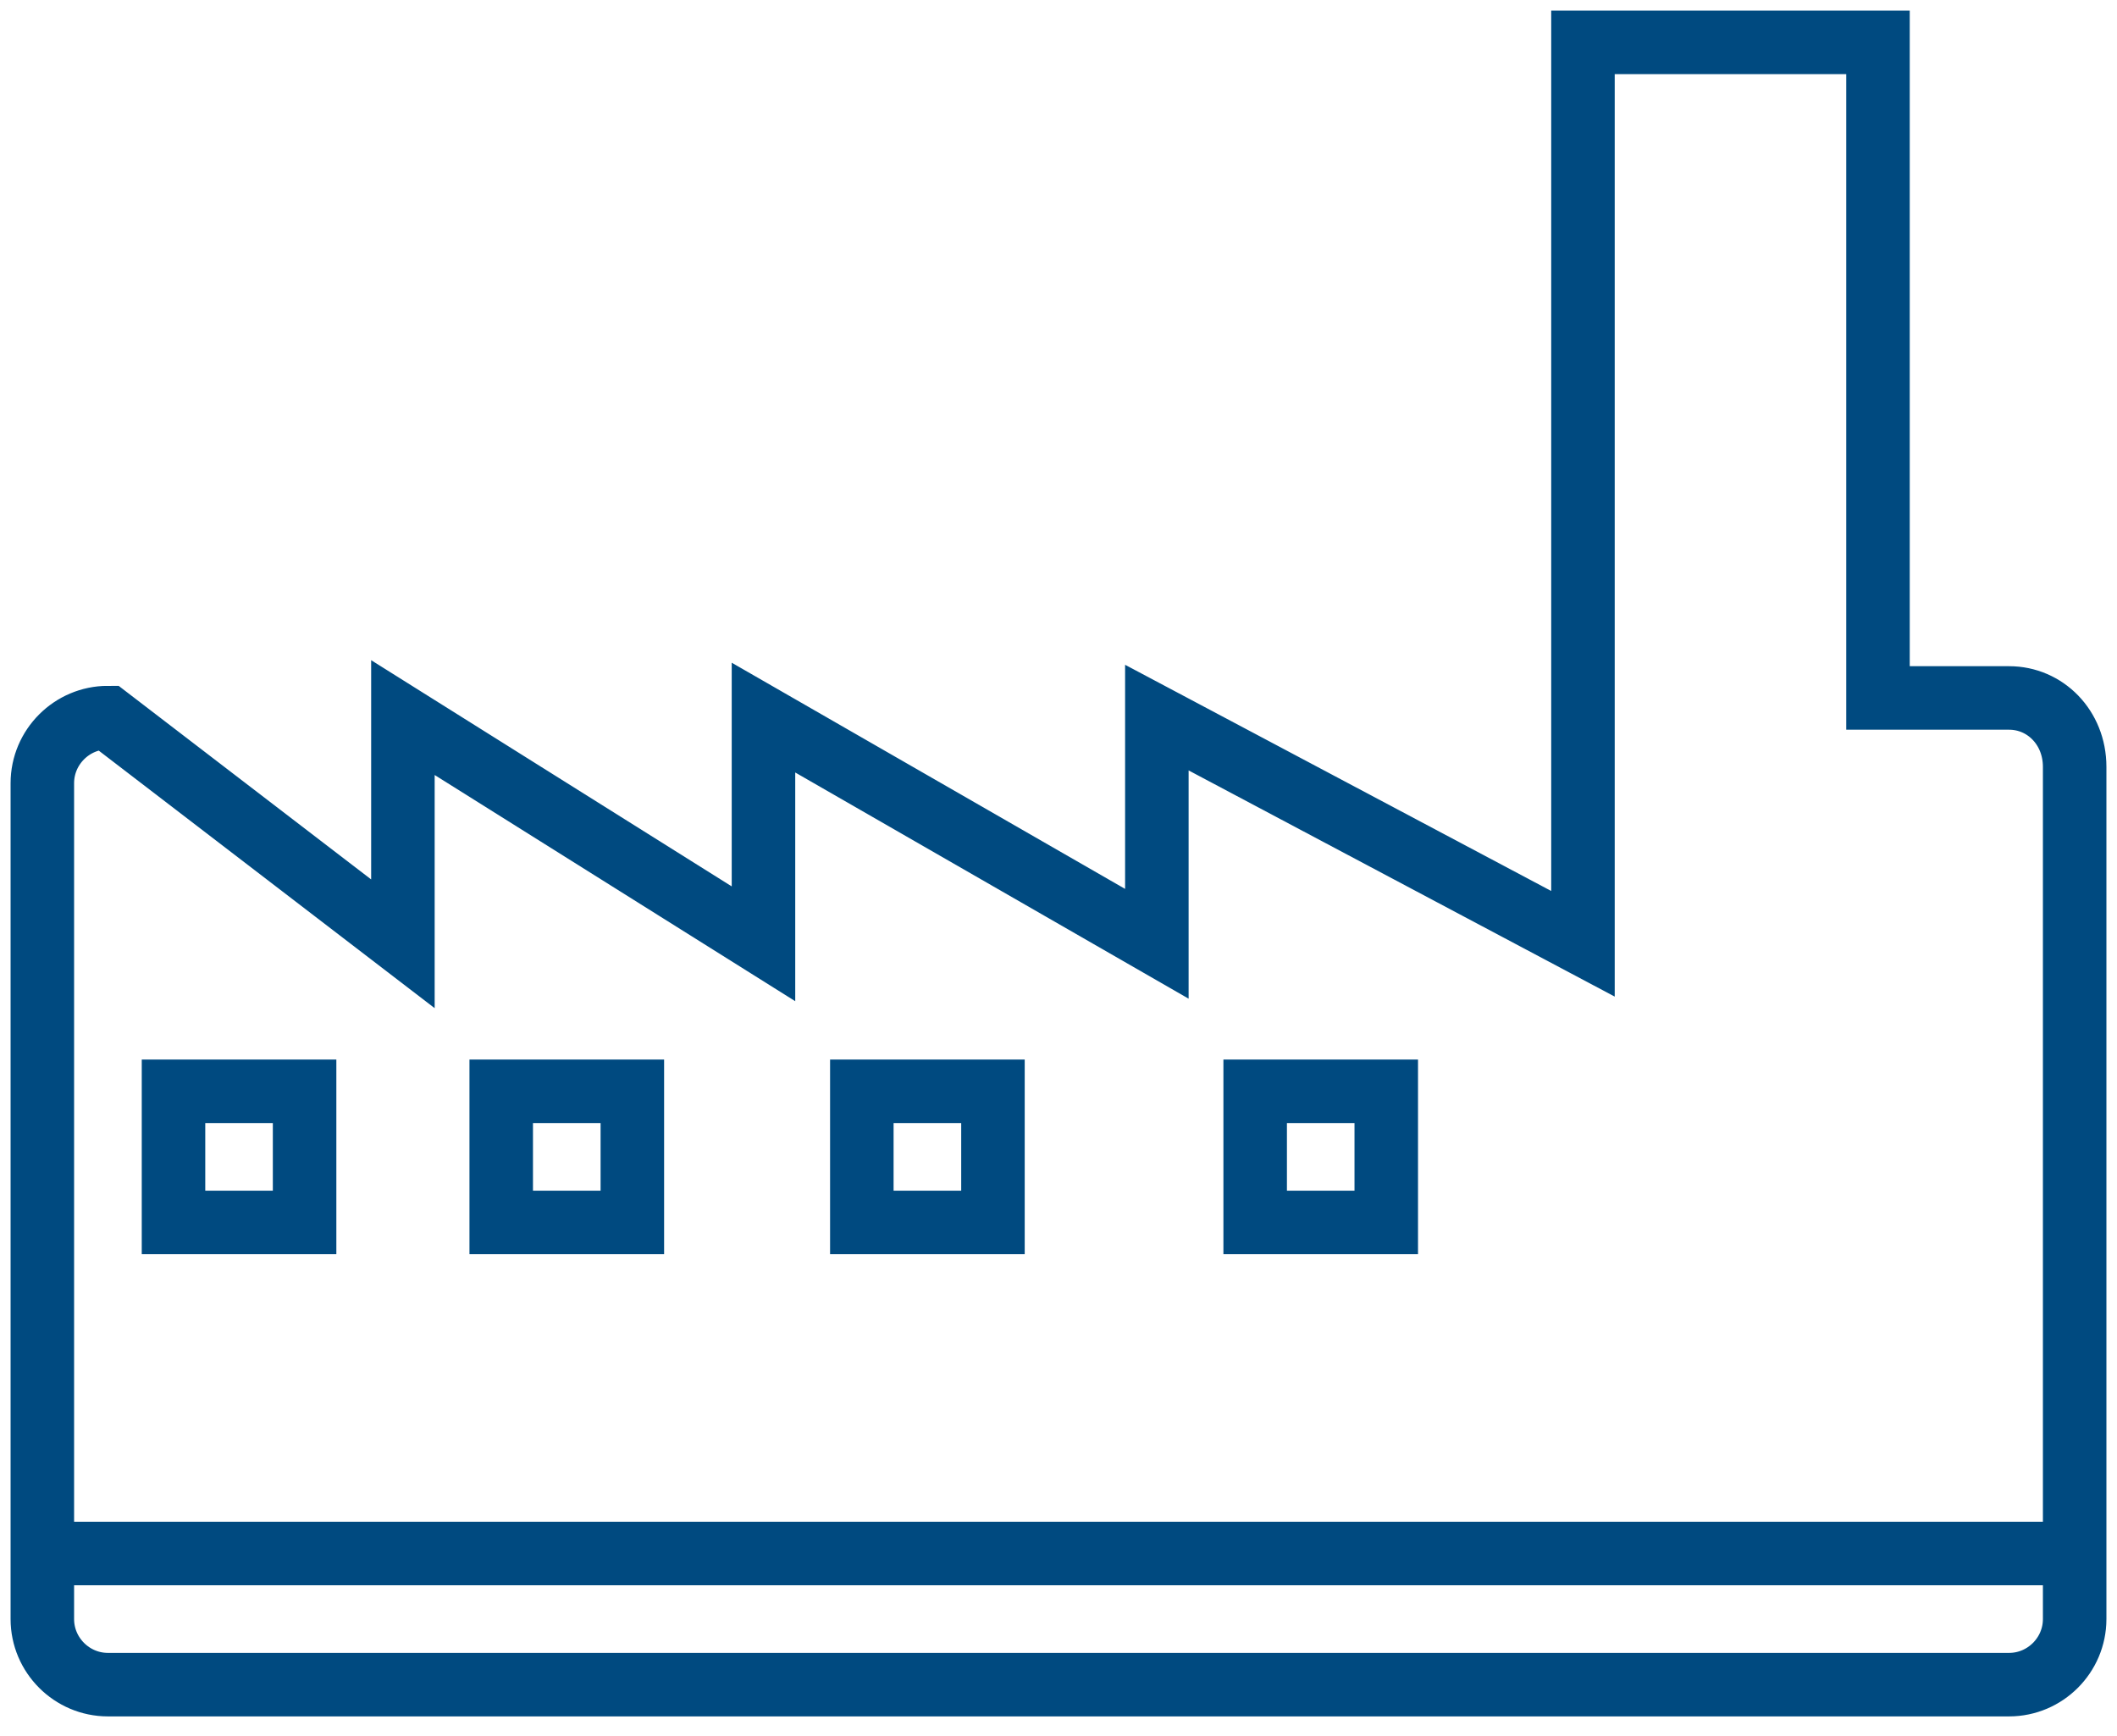 <svg xmlns="http://www.w3.org/2000/svg" width="50" height="41" viewBox="0 0 50 41" fill="none"><path fill-rule="evenodd" clip-rule="evenodd" d="M47.452 16.484H44.355V1H37.387V22.29L27.323 16.948V22.29L18.032 16.948V22.29L9.516 16.948V22.29L2.548 16.948C1.697 16.948 1 17.645 1 18.497V38.239C1 39.09 1.697 39.787 2.548 39.787H47.452C48.303 39.787 49 39.09 49 38.239V18.11C49 17.181 48.303 16.484 47.452 16.484Z" stroke="#004A80" stroke-width="1.5"></path><path d="M7.194 25.774H4.098V28.871H7.194V25.774Z" stroke="#004A80" stroke-width="1.5"></path><path d="M14.935 25.774H11.838V28.871H14.935V25.774Z" stroke="#004A80" stroke-width="1.5"></path><path d="M23.452 25.774H20.355V28.871H23.452V25.774Z" stroke="#004A80" stroke-width="1.5"></path><path d="M32.741 25.774H29.645V28.871H32.741V25.774Z" stroke="#004A80" stroke-width="1.5"></path><path d="M1 36.69H49" stroke="#004A80" stroke-width="1.5"></path></svg>